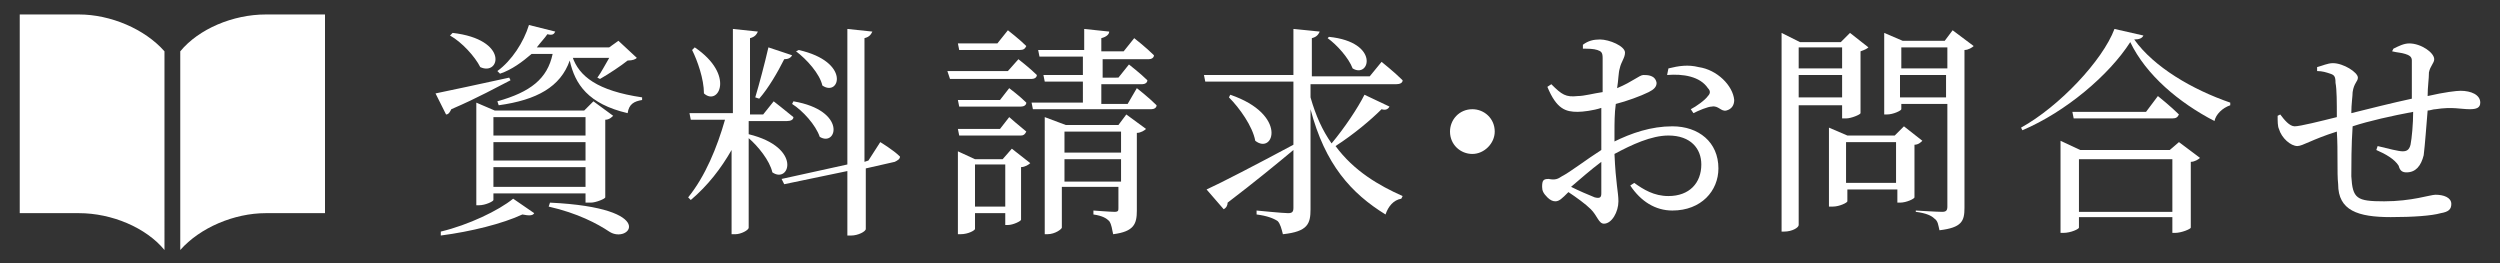 <?xml version="1.0" encoding="utf-8"?>
<!-- Generator: Adobe Illustrator 24.1.3, SVG Export Plug-In . SVG Version: 6.00 Build 0)  -->
<svg version="1.1" id="レイヤー_1" xmlns="http://www.w3.org/2000/svg" xmlns:xlink="http://www.w3.org/1999/xlink" x="0px"
	 y="0px" viewBox="0 0 190 20" style="enable-background:new 0 0 190 20;" xml:space="preserve">
<rect x="0" y="0" width="190" height="20" fill="#333333" stroke="none"/>
<style type="text/css">
	.st0{fill:#FFFFFF;}
</style>
<g>
	<path class="st0" d="M38.8,6.1c-1,0.5-2.4,1.3-4.5,2.2c-0.1,0.2-0.2,0.4-0.4,0.4l-0.8-1.6c1-0.2,3.3-0.7,5.6-1.2L38.8,6.1z
		 M33.5,17.6c2.1-0.5,4.4-1.6,5.5-2.5l1.6,1.1c-0.1,0.2-0.4,0.2-0.9,0.1c-1.5,0.7-3.9,1.3-6.2,1.6L33.5,17.6z M34.4,2.5
		c4.3,0.5,3.6,3.3,2.1,2.6c-0.4-0.8-1.4-1.9-2.3-2.4L34.4,2.5z M44.5,15.4v-0.7h-7v0.5c0,0.1-0.6,0.4-1.1,0.4h-0.2V7.8l1.4,0.6h6.8
		l0.7-0.7l1.5,1.1c-0.1,0.1-0.3,0.3-0.6,0.3V15c0,0.1-0.7,0.4-1.1,0.4H44.5z M37.5,8.9v1.4h7V8.9H37.5z M44.5,10.8h-7v1.4h7V10.8z
		 M44.5,14.2v-1.5h-7v1.5H44.5z M43.5,4.3c0.5,1.5,1.9,2.6,5.3,3.1l0,0.2c-0.6,0.1-1,0.3-1.1,1c-3-0.7-4-2.2-4.4-4
		c-0.7,2-2.5,3-5.4,3.4l-0.1-0.3c2.5-0.7,3.8-1.7,4.2-3.6h-1.6c-0.7,0.6-1.5,1.2-2.4,1.5l-0.2-0.2c1.1-0.8,2-2.2,2.4-3.5l2,0.5
		c-0.1,0.2-0.2,0.3-0.6,0.2c-0.2,0.3-0.5,0.6-0.8,1h5.5L47,3.1l1.4,1.3c-0.1,0.1-0.3,0.2-0.7,0.2C47.2,5,46.3,5.6,45.6,6l-0.2-0.1
		c0.3-0.4,0.6-1,0.9-1.5H43.5z M41.8,15.4c8.4,0.4,6,3.2,4.5,2.2c-0.9-0.6-2.4-1.4-4.6-1.9L41.8,15.4z"/>
	<path class="st0" d="M56.9,10.2c4.1,1,3.1,3.8,1.8,2.9c-0.2-0.9-1.1-2-1.8-2.6v6.8c0,0.2-0.6,0.5-1,0.5h-0.3v-6.4
		c-0.8,1.4-1.8,2.7-3.1,3.8L52.3,15c1.3-1.6,2.2-3.8,2.8-5.9h-2.6l-0.1-0.5h3.3V2.2l1.9,0.2c-0.1,0.2-0.2,0.4-0.6,0.5v5.8h1l0.8-1
		c0,0,0.9,0.7,1.5,1.2c0,0.2-0.2,0.3-0.5,0.3h-2.9V10.2z M52.8,3.6c3.1,2.1,1.8,4.5,0.7,3.5c0-1.1-0.5-2.5-0.9-3.3L52.8,3.6z
		 M57.4,7.4c0.3-1,0.7-2.5,1-3.8l1.8,0.6c-0.1,0.2-0.3,0.3-0.6,0.3c-0.5,1-1.2,2.2-1.9,3L57.4,7.4z M66.9,10.8c0,0,1,0.6,1.5,1.1
		c0,0.2-0.2,0.3-0.4,0.4l-2.2,0.5v4.6c0,0.2-0.6,0.5-1.1,0.5h-0.3V13l-4.8,1l-0.2-0.4l5-1.1V2.2l1.9,0.2c-0.1,0.2-0.2,0.4-0.6,0.5
		v9.4l0.3-0.1L66.9,10.8z M60.3,7.7c4.1,0.7,3.3,3.5,2,2.7c-0.3-0.9-1.3-2-2.1-2.5L60.3,7.7z M60.7,3.8c4,0.9,3.1,3.6,1.8,2.7
		c-0.2-0.9-1.2-2-2-2.6L60.7,3.8z"/>
	<path class="st0" d="M77.4,4.5c0,0,0.9,0.7,1.4,1.2c0,0.2-0.2,0.3-0.4,0.3h-6.2L72,5.4h4.6L77.4,4.5z M72.9,3.8l-0.1-0.5h3l0.8-1
		c0,0,0.9,0.7,1.4,1.2c-0.1,0.2-0.2,0.3-0.5,0.3H72.9z M76,7.6l0.7-0.9c0,0,0.8,0.6,1.3,1.1C78,8,77.8,8.1,77.6,8.1h-4.7l-0.1-0.5
		H76z M72.9,10.3l-0.1-0.5H76l0.7-0.9c0,0,0.8,0.7,1.3,1.1c-0.1,0.2-0.2,0.3-0.4,0.3H72.9z M76.9,11.3l1.4,1.1
		c-0.1,0.1-0.4,0.3-0.7,0.3v4c0,0.1-0.6,0.4-1,0.4h-0.2v-0.9h-2.3v1.2c0,0.1-0.5,0.4-1.1,0.4h-0.2v-6.3l1.3,0.6h2.1L76.9,11.3z
		 M76.4,15.7v-3.2h-2.3v3.2H76.4z M86.4,6.7c0,0,0.9,0.7,1.5,1.3c0,0.2-0.2,0.3-0.4,0.3h-9l-0.1-0.5h3.9V6.2h-2.9l-0.1-0.5h3V4.3
		h-3.3l-0.1-0.5h3.5V2.2l1.9,0.2c0,0.2-0.2,0.4-0.6,0.5v1h1.7l0.8-1c0,0,0.9,0.7,1.5,1.3c0,0.2-0.2,0.3-0.4,0.3h-3.5v1.4H85l0.8-1
		c0,0,0.9,0.7,1.4,1.2c0,0.2-0.2,0.3-0.4,0.3h-3.1v1.5h2L86.4,6.7z M85.6,8.7l1.5,1.1c-0.1,0.1-0.4,0.3-0.7,0.3V16
		c0,1-0.2,1.6-1.8,1.8c-0.1-0.4-0.1-0.7-0.3-1c-0.2-0.2-0.5-0.4-1.2-0.5v-0.3c0,0,1.3,0.1,1.6,0.1c0.3,0,0.3-0.1,0.3-0.3v-1.6h-4.3
		v3.1c0,0.1-0.5,0.5-1.1,0.5h-0.2V8.9L81,9.5h4L85.6,8.7z M80.9,10v1.6h4.3V10H80.9z M85.2,13.8v-1.7h-4.3v1.7H85.2z"/>
	<path class="st0" d="M105.6,8.1c-0.1,0.2-0.3,0.3-0.6,0.2c-0.8,0.8-2.1,1.9-3.5,2.8c1.4,1.9,3.3,3,5.1,3.8l-0.1,0.2
		c-0.6,0.1-1,0.6-1.2,1.2c-2.6-1.6-4.6-3.8-5.7-8v7.6c0,1.1-0.2,1.7-2.1,1.9c-0.1-0.4-0.2-0.8-0.4-1c-0.3-0.2-0.8-0.4-1.6-0.5V16
		c0,0,2,0.2,2.4,0.2c0.3,0,0.4-0.1,0.4-0.4v-4.4c-1.2,1-2.9,2.4-5,4c0,0.2-0.1,0.4-0.3,0.5l-1.3-1.5c1.1-0.5,3.8-1.9,6.6-3.4V6.2
		h-6.7l-0.1-0.5h6.8V2.2l2,0.2c-0.1,0.2-0.2,0.4-0.6,0.5v2.9h4.4l0.9-1.1c0,0,1,0.8,1.6,1.4c0,0.2-0.2,0.3-0.5,0.3h-6.5v1
		c0.4,1.4,0.9,2.5,1.6,3.5c1-1.2,2-2.7,2.5-3.7L105.6,8.1z M93.5,7.2c4.4,1.5,3.3,4.6,1.9,3.5c-0.2-1.1-1.2-2.5-2-3.3L93.5,7.2z
		 M101,2.8c3.9,0.4,3.1,3.2,1.8,2.4c-0.3-0.8-1.2-1.8-1.9-2.3L101,2.8z"/>
	<path class="st0" d="M111.9,11.7c-0.9,0-1.7-0.7-1.7-1.7c0-0.9,0.7-1.7,1.7-1.7c0.9,0,1.7,0.7,1.7,1.7
		C113.6,10.9,112.8,11.7,111.9,11.7z"/>
	<path class="st0" d="M122.6,10.8c1.4-0.7,2.9-1.2,4.5-1.2c2,0,3.5,1.2,3.5,3.2c0,1.7-1.3,3.2-3.5,3.2c-1.3,0-2.4-0.7-3.2-1.9
		l0.3-0.2c0.7,0.5,1.5,1,2.6,1c1.6,0,2.5-1,2.5-2.4c0-1.2-0.8-2.2-2.5-2.2c-1.3,0-2.8,0.7-4.1,1.4c0.1,2.3,0.3,2.9,0.3,3.6
		c0,0.8-0.5,1.7-1.1,1.7c-0.4,0-0.5-0.6-1-1.1c-0.4-0.4-1.1-0.9-1.7-1.3c-0.5,0.5-0.7,0.7-1,0.7c-0.2,0-0.4-0.1-0.6-0.3
		c-0.3-0.3-0.4-0.5-0.4-0.8c0-0.5,0.1-0.6,0.5-0.6c0.5,0.1,0.7,0,1-0.2c0.6-0.3,1.9-1.3,3-2V8.2c-0.6,0.2-1.4,0.3-1.8,0.3
		c-0.9,0-1.6-0.2-2.3-1.9l0.3-0.2c0.8,0.8,1.1,1,2,0.9c0.5,0,1.2-0.2,1.9-0.3c0-1.2,0-2.2,0-2.6c0-0.4-0.1-0.5-0.4-0.6
		c-0.3-0.1-0.7-0.1-1.1-0.1l0-0.3c0.4-0.3,0.8-0.4,1.3-0.4c0.7,0,1.9,0.5,1.9,1c0,0.4-0.3,0.7-0.4,1.2c-0.1,0.3-0.1,0.9-0.2,1.5
		c1.2-0.5,1.7-1,2-1c0.3,0,0.9,0,1,0.6c0,0.3-0.2,0.5-0.6,0.7c-0.6,0.3-1.7,0.7-2.5,0.9c-0.1,0.7-0.1,1.5-0.1,2.2V10.8z M121.7,12.3
		c-0.8,0.6-1.6,1.3-2.3,1.9c0.6,0.3,1.3,0.6,1.8,0.8c0.4,0.1,0.5,0,0.5-0.3V12.3z M126.8,5.2c0.8-0.2,1.5-0.3,2.3-0.1
		c1.4,0.2,2.6,1.4,2.7,2.5c0,0.4-0.2,0.7-0.6,0.8c-0.4,0.1-0.6-0.4-1.1-0.3c-0.3,0-1,0.3-1.4,0.5l-0.2-0.3c0.4-0.2,1.1-0.7,1.3-1
		c0.2-0.2,0.2-0.4,0-0.6c-0.6-0.9-1.9-1.1-3.1-1L126.8,5.2z"/>
	<path class="st0" d="M136.7,7.9v9.2c0,0.2-0.5,0.5-1.1,0.5h-0.2V2.5l1.4,0.7h3.1l0.7-0.7l1.4,1.1c-0.1,0.1-0.3,0.2-0.6,0.3v4.7
		c0,0.1-0.7,0.4-1.1,0.4H140v-1H136.7z M136.7,3.6v1.6h3.3V3.6H136.7z M140,7.4V5.7h-3.3v1.7H140z M146.1,10.7
		c-0.1,0.1-0.3,0.3-0.6,0.3v4c0,0.1-0.6,0.4-1.1,0.4h-0.2v-1h-3.8v0.9c0,0.1-0.6,0.4-1.1,0.4H139v-6l1.4,0.6h3.6l0.7-0.7L146.1,10.7
		z M144.1,13.9v-3.1h-3.8v3.1H144.1z M150,3.5c-0.1,0.1-0.4,0.3-0.7,0.3v12c0,1-0.2,1.5-1.9,1.7c-0.1-0.4-0.1-0.7-0.4-0.9
		c-0.2-0.2-0.6-0.4-1.4-0.5V16c0,0,1.6,0.1,2,0.1c0.3,0,0.4-0.1,0.4-0.4V7.9h-3.5v0.4c0,0.1-0.6,0.4-1.1,0.4h-0.2V2.5l1.4,0.6h3.2
		l0.6-0.8L150,3.5z M144.5,3.6v1.6h3.5V3.6H144.5z M147.9,7.4V5.7h-3.5v1.7H147.9z"/>
	<path class="st0" d="M162.9,2.7c-0.1,0.2-0.3,0.3-0.7,0.3c1.5,2.1,4.4,3.8,7.3,4.8l0,0.2c-0.6,0.2-1.1,0.7-1.2,1.2
		c-2.7-1.4-5.2-3.5-6.4-6c-1.6,2.5-4.9,5.3-8.2,6.7l-0.1-0.2c2.9-1.6,6.2-5.1,7.1-7.5L162.9,2.7z M165.6,10.8l1.6,1.2
		c-0.1,0.1-0.4,0.3-0.7,0.3v5c0,0.1-0.7,0.4-1.2,0.4h-0.2v-1.2H158v0.8c0,0.1-0.6,0.4-1.2,0.4h-0.2v-7l1.5,0.7h6.8L165.6,10.8z
		 M164,7.3c0,0,1,0.8,1.6,1.4c-0.1,0.2-0.2,0.3-0.5,0.3h-7.5l-0.1-0.5h5.6L164,7.3z M165.1,16.1v-4H158v4H165.1z"/>
	<path class="st0" d="M181.9,3.7c0.4-0.2,0.8-0.4,1.2-0.4c0.9,0,1.9,0.7,1.9,1.2c0,0.3-0.3,0.5-0.4,1c0,0.5-0.1,1.1-0.1,1.8
		c1.3-0.3,2.2-0.4,2.5-0.4c0.8,0,1.5,0.3,1.5,0.9c0,0.4-0.3,0.5-0.8,0.5c-0.7,0-1.3-0.2-2.6,0c-0.2,0-0.4,0.1-0.6,0.1
		c-0.1,1.2-0.2,2.6-0.3,3.4c-0.2,0.8-0.6,1.3-1.3,1.3c-0.3,0-0.5-0.1-0.6-0.5c-0.3-0.5-1-0.9-1.7-1.2l0.1-0.3
		c0.8,0.2,1.6,0.4,1.9,0.4c0.3,0,0.5-0.1,0.6-0.5c0.1-0.5,0.2-1.6,0.2-2.5c-1.6,0.3-3.4,0.7-4.6,1.1c-0.1,1.4-0.1,3-0.1,3.8
		c0.1,1.7,0.4,1.9,2.5,1.9c2.1,0,3.5-0.5,3.9-0.5c0.6,0,1.2,0.2,1.2,0.7c0,0.4-0.2,0.6-0.8,0.7c-0.7,0.2-2.1,0.3-3.8,0.3
		c-2.5,0-4-0.5-4-2.5c-0.1-0.9,0-2.5-0.1-4c-1.9,0.6-2.6,1.1-3,1.1c-0.5,0-1.2-0.6-1.4-1.3c-0.1-0.2-0.1-0.6-0.1-1l0.2-0.1
		c0.3,0.4,0.7,0.9,1.1,0.9c0.4,0,2-0.4,3.2-0.7c0-1.1,0-2.1-0.1-2.6c0-0.5-0.1-0.6-0.4-0.7c-0.3-0.1-0.6-0.2-1-0.2l0-0.3
		c0.4-0.1,0.8-0.3,1.2-0.3c0.8,0,1.9,0.7,1.9,1.1c0,0.3-0.3,0.4-0.4,1.1c0,0.3-0.1,0.9-0.1,1.6c1.2-0.3,3.2-0.8,4.6-1.1
		c0-1,0-2.2,0-2.9c0-0.3-0.2-0.4-0.5-0.5c-0.3-0.1-0.6-0.1-1-0.2L181.9,3.7z"/>
	<g>
		<path class="st0" d="M20.2,1.1c-2.5,0-5.1,1.1-6.5,2.8v15.1c1.5-1.7,4.1-2.8,6.5-2.8c2.5,0,4.5,0,4.5,0V1.1
			C24.7,1.1,22.7,1.1,20.2,1.1z"/>
		<path class="st0" d="M6,1.1c-2.5,0-4.5,0-4.5,0v15.1c0,0,2,0,4.5,0c2.5,0,5.1,1.1,6.5,2.8V3.9C11,2.2,8.4,1.1,6,1.1z"/>
	</g>
</g>
</svg>
